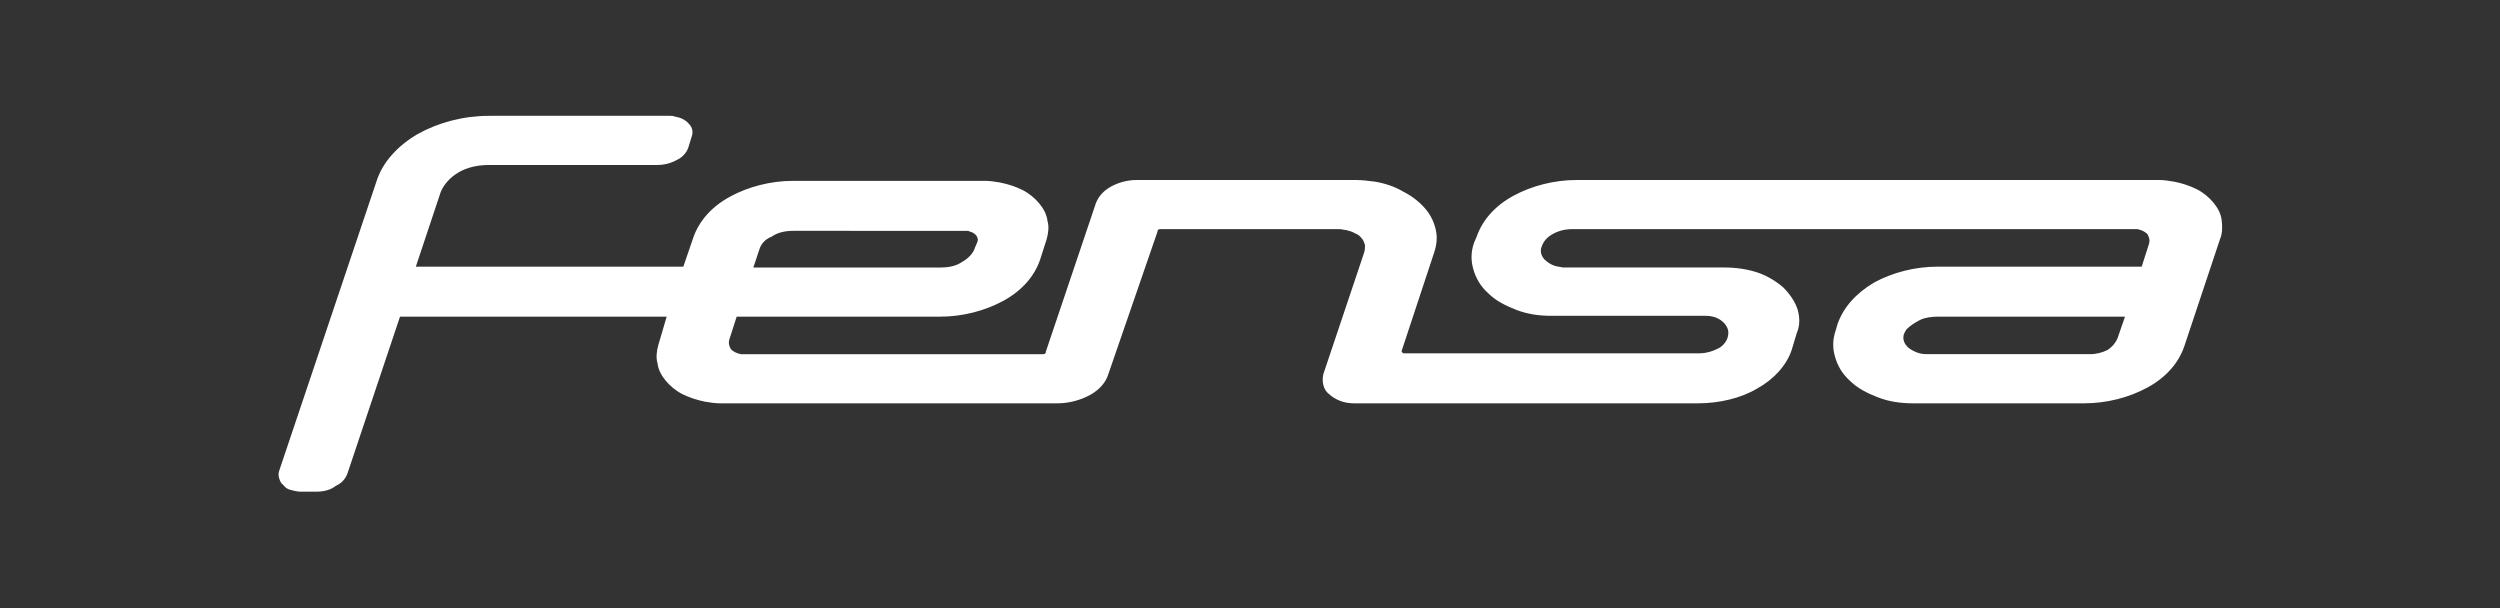 <?xml version="1.0" encoding="utf-8"?>
<!-- Generator: Adobe Illustrator 25.2.3, SVG Export Plug-In . SVG Version: 6.00 Build 0)  -->
<svg version="1.1" id="Capa_1" xmlns="http://www.w3.org/2000/svg" xmlns:xlink="http://www.w3.org/1999/xlink" x="0px" y="0px"
	 viewBox="0 0 300 73" style="enable-background:new 0 0 300 73;" xml:space="preserve">
<rect x="0" y="0" width="300" height="73" fill="#333333" stroke="none"/>
<style type="text/css">
	.st0{fill:#FFFFFF;}
</style>
<path class="st0" d="M266.4,28.7l-4.3,12.9c-0.7,2-2.2,3.7-4.4,4.9c-2.2,1.2-4.9,1.9-7.6,1.9h-20.5c-1.5,0-2.9-0.2-4.2-0.7
	c-1.3-0.5-2.5-1.1-3.4-2c-0.9-0.8-1.5-1.8-1.8-2.9c-0.3-1-0.3-2.1,0.1-3.2l0.2-0.7c0.7-2,2.2-3.7,4.4-5c2.2-1.2,4.9-1.9,7.6-1.9
	h24.5l0.9-2.8c0.1-0.4,0-0.7-0.2-1.1c-0.3-0.3-0.7-0.5-1.2-0.6c-0.1,0-0.3,0-0.5,0h-67.4c-0.8,0-1.6,0.2-2.3,0.6
	c-0.7,0.4-1.1,0.9-1.3,1.5c-0.2,0.5-0.1,1,0.3,1.5c0.4,0.4,1,0.8,1.7,0.9c0.2,0,0.4,0.1,0.6,0.1H207c1.3,0,2.7,0.2,3.9,0.6
	c1.2,0.4,2.3,1.1,3.1,1.8c0.8,0.8,1.4,1.7,1.7,2.6c0.3,1,0.3,2-0.1,2.9L215,42c-0.6,1.8-2.1,3.5-4.1,4.6c-2,1.2-4.6,1.8-7.2,1.8
	h-41.2c-0.6,0-1.2-0.1-1.7-0.3c-0.5-0.2-1-0.5-1.3-0.8c-0.4-0.3-0.6-0.7-0.7-1.1c-0.1-0.4-0.1-0.8,0-1.3l4.9-14.6
	c0.1-0.3,0.1-0.6,0.1-0.9c-0.1-0.3-0.2-0.6-0.4-0.8c-0.2-0.3-0.5-0.5-0.8-0.6c-0.3-0.2-0.7-0.3-1.1-0.4c-0.2,0-0.5-0.1-0.7-0.1
	h-21.6c-0.1,0-0.2,0-0.2,0.1c-0.1,0-0.1,0.1-0.1,0.2L133,44.9c-0.3,1-1.1,1.9-2.2,2.5c-1.1,0.6-2.5,1-3.9,1H86.4
	c-0.6,0-1.2-0.1-1.8-0.2c-1-0.2-1.9-0.5-2.7-0.9c-0.8-0.4-1.5-1-2-1.6c-0.5-0.6-0.9-1.3-1-2.1c-0.2-0.7-0.1-1.5,0.1-2.2L80,38H48
	l-6.3,18.8c-0.2,0.6-0.7,1.2-1.4,1.5C39.7,58.8,38.8,59,38,59h-1.9c-0.4,0-0.8-0.1-1.2-0.2c-0.4-0.1-0.7-0.3-0.9-0.6
	c-0.3-0.2-0.4-0.5-0.5-0.8s-0.1-0.6,0-0.9l11.7-34.8c0.7-2.2,2.5-4.2,4.9-5.6c2.5-1.4,5.5-2.2,8.6-2.2h21.7c0.2,0,0.4,0,0.6,0.1
	c0.7,0.1,1.3,0.4,1.7,0.9c0.4,0.4,0.5,1,0.3,1.5l-0.4,1.3c-0.2,0.6-0.7,1.2-1.4,1.5c-0.7,0.4-1.5,0.6-2.4,0.6H58.6
	c-1.3,0-2.6,0.3-3.6,0.9c-1,0.6-1.7,1.4-2.1,2.3l-3,9H82l1.2-3.5c0.7-2,2.2-3.7,4.4-4.9c2.2-1.2,4.9-1.9,7.6-1.9h23
	c0.6,0,1.2,0.1,1.8,0.2c1,0.2,1.9,0.5,2.7,0.9c0.8,0.4,1.5,1,2,1.6s0.9,1.3,1,2.1c0.2,0.7,0.1,1.5-0.1,2.2l-0.8,2.5
	c-0.7,2-2.2,3.7-4.4,4.9c-2.2,1.2-4.9,1.9-7.6,1.9H88.4l-0.9,2.8c-0.1,0.4,0,0.7,0.2,1.1c0.3,0.3,0.7,0.5,1.2,0.6c0.2,0,0.3,0,0.5,0
	h35.8c0.1,0,0.2,0,0.2-0.1c0.1,0,0.1-0.1,0.1-0.2l6-17.8c0.3-0.8,0.9-1.5,1.8-2c0.9-0.5,2-0.8,3.1-0.8h26.3c0.8,0,1.5,0.1,2.3,0.2
	c1.2,0.2,2.4,0.6,3.4,1.2c1,0.5,1.9,1.2,2.6,2c0.7,0.8,1.1,1.7,1.3,2.6c0.2,0.9,0.1,1.8-0.2,2.7l-3.9,11.8c0,0,0,0.1,0,0.1
	c0,0,0,0.1,0.1,0.1c0,0,0.1,0.1,0.1,0.1c0,0,0.1,0,0.1,0c0,0,0.1,0,0.1,0h35.3c0.9,0,1.8-0.3,2.5-0.7c0.7-0.5,1-1.1,1-1.8
	c0-0.5-0.3-1-0.8-1.4c-0.5-0.4-1.2-0.6-1.9-0.6h-18.5c-1.5,0-2.9-0.2-4.2-0.7c-1.3-0.5-2.5-1.1-3.4-2c-0.9-0.8-1.5-1.8-1.8-2.9
	c-0.3-1-0.3-2.1,0.1-3.2l0.3-0.7c0.7-2,2.2-3.7,4.4-4.9c2.2-1.2,4.9-1.9,7.6-1.9h69.9c0.6,0,1.2,0.1,1.8,0.2c1,0.2,1.9,0.5,2.7,0.9
	c0.8,0.4,1.5,1,2,1.6c0.5,0.6,0.9,1.3,1,2.1C266.7,27.2,266.7,28,266.4,28.7z M254.1,40.6l0.9-2.6h-22.5c-0.7,0-1.5,0.1-2.1,0.4
	c-0.6,0.3-1.2,0.7-1.6,1.1c-0.2,0.3-0.4,0.6-0.4,1c0,0.3,0.1,0.7,0.4,1c0.2,0.3,0.6,0.5,1,0.7c0.4,0.2,0.9,0.3,1.4,0.3h19.6
	c0.8,0,1.5-0.2,2.1-0.5C253.5,41.6,253.9,41.1,254.1,40.6z M91.1,30l-0.7,2.1h22.5c1,0,1.9-0.2,2.6-0.7c0.7-0.4,1.3-1,1.5-1.7
	l0.3-0.7c0-0.1,0.1-0.3,0-0.4c0-0.1-0.1-0.3-0.2-0.4c-0.1-0.1-0.2-0.2-0.4-0.3c-0.2-0.1-0.4-0.1-0.5-0.2c-0.1,0-0.2,0-0.4,0H95.2
	c-1,0-1.9,0.2-2.6,0.7C91.8,28.7,91.3,29.3,91.1,30z"/>
</svg>

